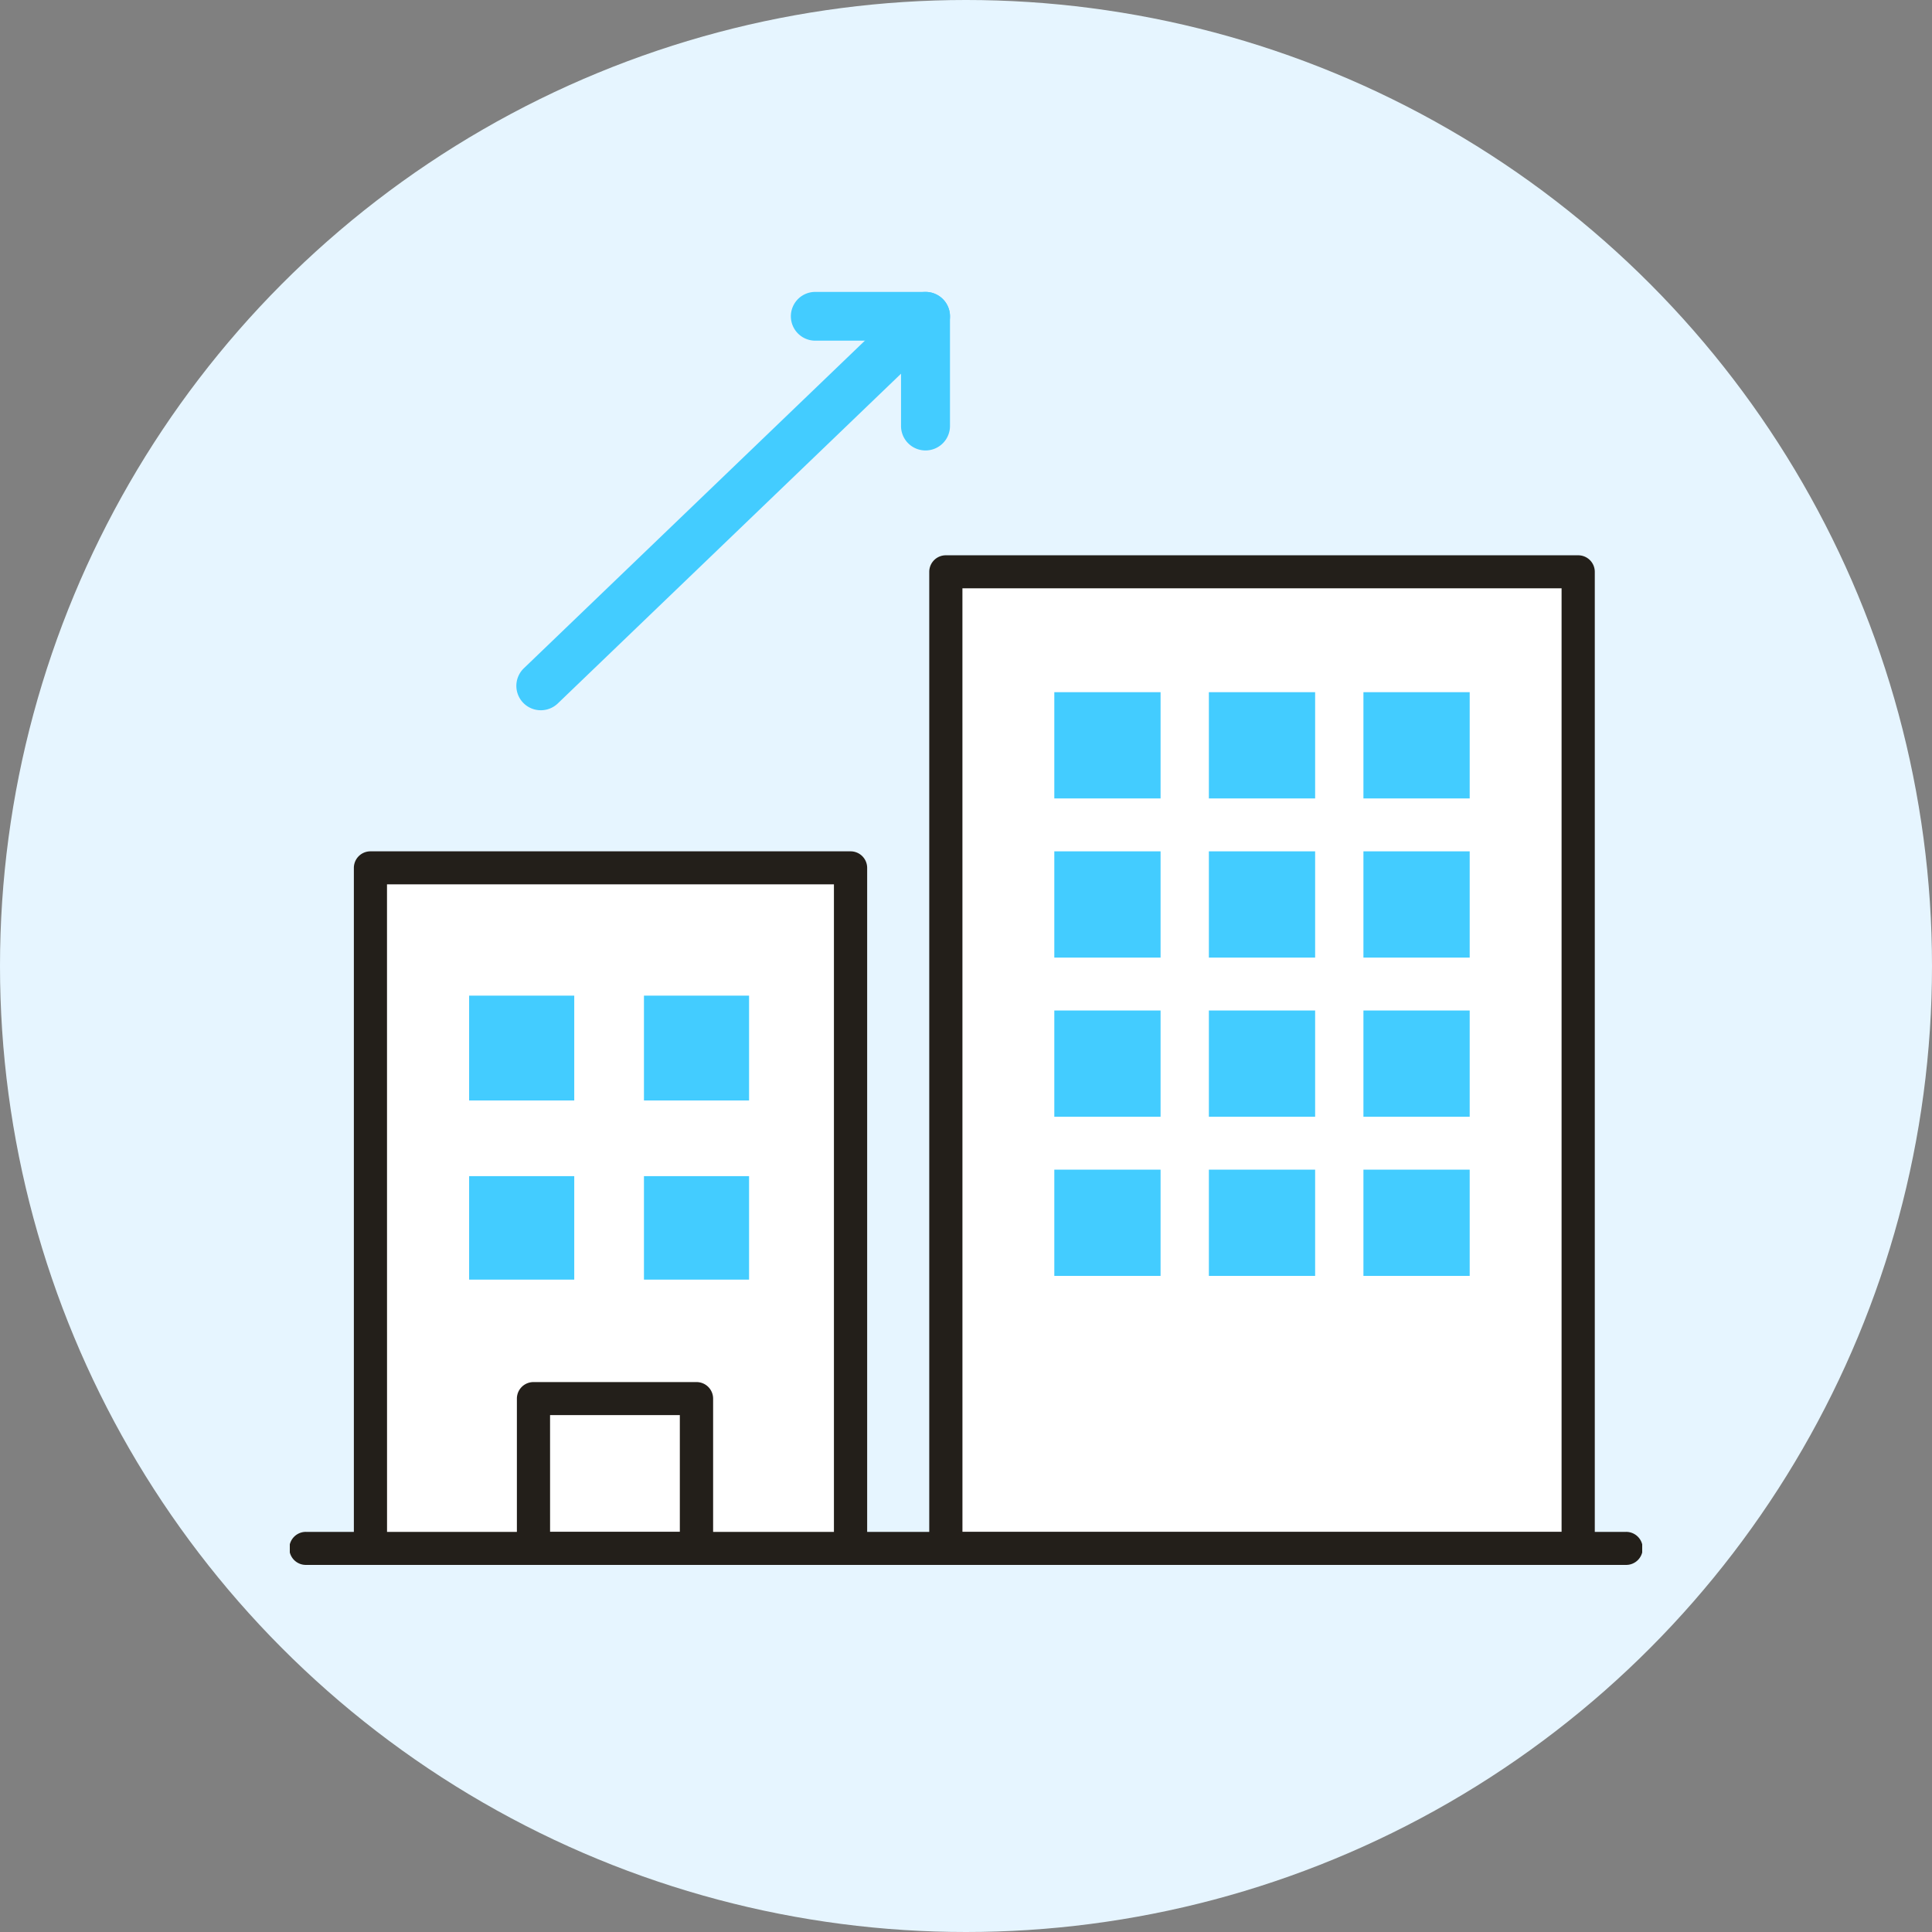 <svg xmlns="http://www.w3.org/2000/svg" xmlns:xlink="http://www.w3.org/1999/xlink" width="100" height="100" viewBox="0 0 100 100">
  <rect x="0" y="0" width="100" height="100" fill="#808080" stroke="none"/>
  <defs>
    <clipPath id="clip-path">
      <rect id="長方形_57" data-name="長方形 57" width="70" height="67" fill="none"/>
    </clipPath>
  </defs>
  <g id="グループ_129" data-name="グループ 129" transform="translate(-202 -1560)">
    <circle id="楕円形_1" data-name="楕円形 1" cx="50" cy="50" r="50" transform="translate(202 1560)" fill="#e6f5ff"/>
    <g id="グループ_82" data-name="グループ 82" transform="translate(217 1574)">
      <g id="グループ_81" data-name="グループ 81" clip-path="url(#clip-path)">
        <path id="パス_408" data-name="パス 408" d="M0-2H32.85V48.478H0Z" transform="translate(34.172 17.668)" fill="#fff"/>
        <path id="パス_381" data-name="パス 381" d="M69.142,307.265H.859a.855.855,0,1,1,0-1.709H69.142a.855.855,0,1,1,0,1.709" transform="translate(0 -240.266)" fill="#231f1a"/>
        <rect id="長方形_59" data-name="長方形 59" width="24.85" height="35.225" transform="translate(4.172 30.92)" fill="#fff"/>
        <path id="パス_382" data-name="パス 382" d="M41.148,177.638H16.3a.857.857,0,0,1-.859-.855V141.558a.857.857,0,0,1,.859-.855h24.85a.857.857,0,0,1,.859.855v35.225a.857.857,0,0,1-.859.855m-23.992-1.709H40.289V142.412H17.156Z" transform="translate(-12.125 -110.638)" fill="#231f1a"/>
        <rect id="長方形_60" data-name="長方形 60" width="5.441" height="5.426" transform="translate(9.282 37.534)" fill="#43ccff"/>
        <rect id="長方形_61" data-name="長方形 61" width="5.441" height="5.426" transform="translate(18.331 37.534)" fill="#43ccff"/>
        <rect id="長方形_62" data-name="長方形 62" width="5.441" height="5.356" transform="translate(9.282 46.877)" fill="#43ccff"/>
        <rect id="長方形_63" data-name="長方形 63" width="5.441" height="5.356" transform="translate(18.331 46.877)" fill="#43ccff"/>
        <path id="パス_387" data-name="パス 387" d="M64.063,278.73H55.625a.857.857,0,0,1-.859-.855v-7.754a.857.857,0,0,1,.859-.855h8.439a.857.857,0,0,1,.859.855v7.754a.857.857,0,0,1-.859.855m-7.58-1.709H63.2v-6.045H56.483Z" transform="translate(-43.012 -211.73)" fill="#231f1a"/>
        <path id="パス_388" data-name="パス 388" d="M187.8,84.45H155.07a.857.857,0,0,1-.859-.855V33.047a.857.857,0,0,1,.859-.855H187.8a.857.857,0,0,1,.859.855V83.6a.857.857,0,0,1-.859.855m-31.871-1.709H186.94V33.9H155.928Z" transform="translate(-121.113 -17.45)" fill="#231f1a"/>
        <rect id="長方形_65" data-name="長方形 65" width="5.5" height="5.5" transform="translate(39.571 30.065)" fill="#43ccff"/>
        <rect id="長方形_78" data-name="長方形 78" width="5.5" height="5.5" transform="translate(39.571 21.827)" fill="#43ccff"/>
        <rect id="長方形_66" data-name="長方形 66" width="5.5" height="5.5" transform="translate(47.571 30.065)" fill="#43ccff"/>
        <rect id="長方形_79" data-name="長方形 79" width="5.5" height="5.5" transform="translate(47.571 21.827)" fill="#43ccff"/>
        <rect id="長方形_69" data-name="長方形 69" width="5.5" height="5.5" transform="translate(55.571 30.065)" fill="#43ccff"/>
        <rect id="長方形_80" data-name="長方形 80" width="5.5" height="5.5" transform="translate(55.571 21.827)" fill="#43ccff"/>
        <rect id="長方形_70" data-name="長方形 70" width="5.5" height="5.5" transform="translate(39.571 38.303)" fill="#43ccff"/>
        <rect id="長方形_75" data-name="長方形 75" width="5.5" height="5.5" transform="translate(39.571 46.541)" fill="#43ccff"/>
        <rect id="長方形_73" data-name="長方形 73" width="5.5" height="5.5" transform="translate(47.571 38.303)" fill="#43ccff"/>
        <rect id="長方形_76" data-name="長方形 76" width="5.5" height="5.5" transform="translate(47.571 46.541)" fill="#43ccff"/>
        <rect id="長方形_74" data-name="長方形 74" width="5.5" height="5.5" transform="translate(55.571 38.303)" fill="#43ccff"/>
        <rect id="長方形_77" data-name="長方形 77" width="5.5" height="5.5" transform="translate(55.571 46.541)" fill="#43ccff"/>
        <path id="パス_406" data-name="パス 406" d="M27.4,48.959a1.262,1.262,0,0,1-.881-2.17L46.432,27.66a1.272,1.272,0,0,1,1.792.032,1.258,1.258,0,0,1-.032,1.784L28.281,48.605a1.267,1.267,0,0,1-.88.354" transform="translate(-14.407 -26.197)" fill="#43ccff"/>
        <path id="パス_407" data-name="パス 407" d="M99.288,35.511a1.265,1.265,0,0,1-1.268-1.262v-4.42h-4.44a1.262,1.262,0,1,1,0-2.524h5.707a1.265,1.265,0,0,1,1.267,1.262v5.682a1.265,1.265,0,0,1-1.267,1.262" transform="translate(-66.383 -26.196)" fill="#43ccff"/>
      </g>
    </g>
  </g>
</svg>
